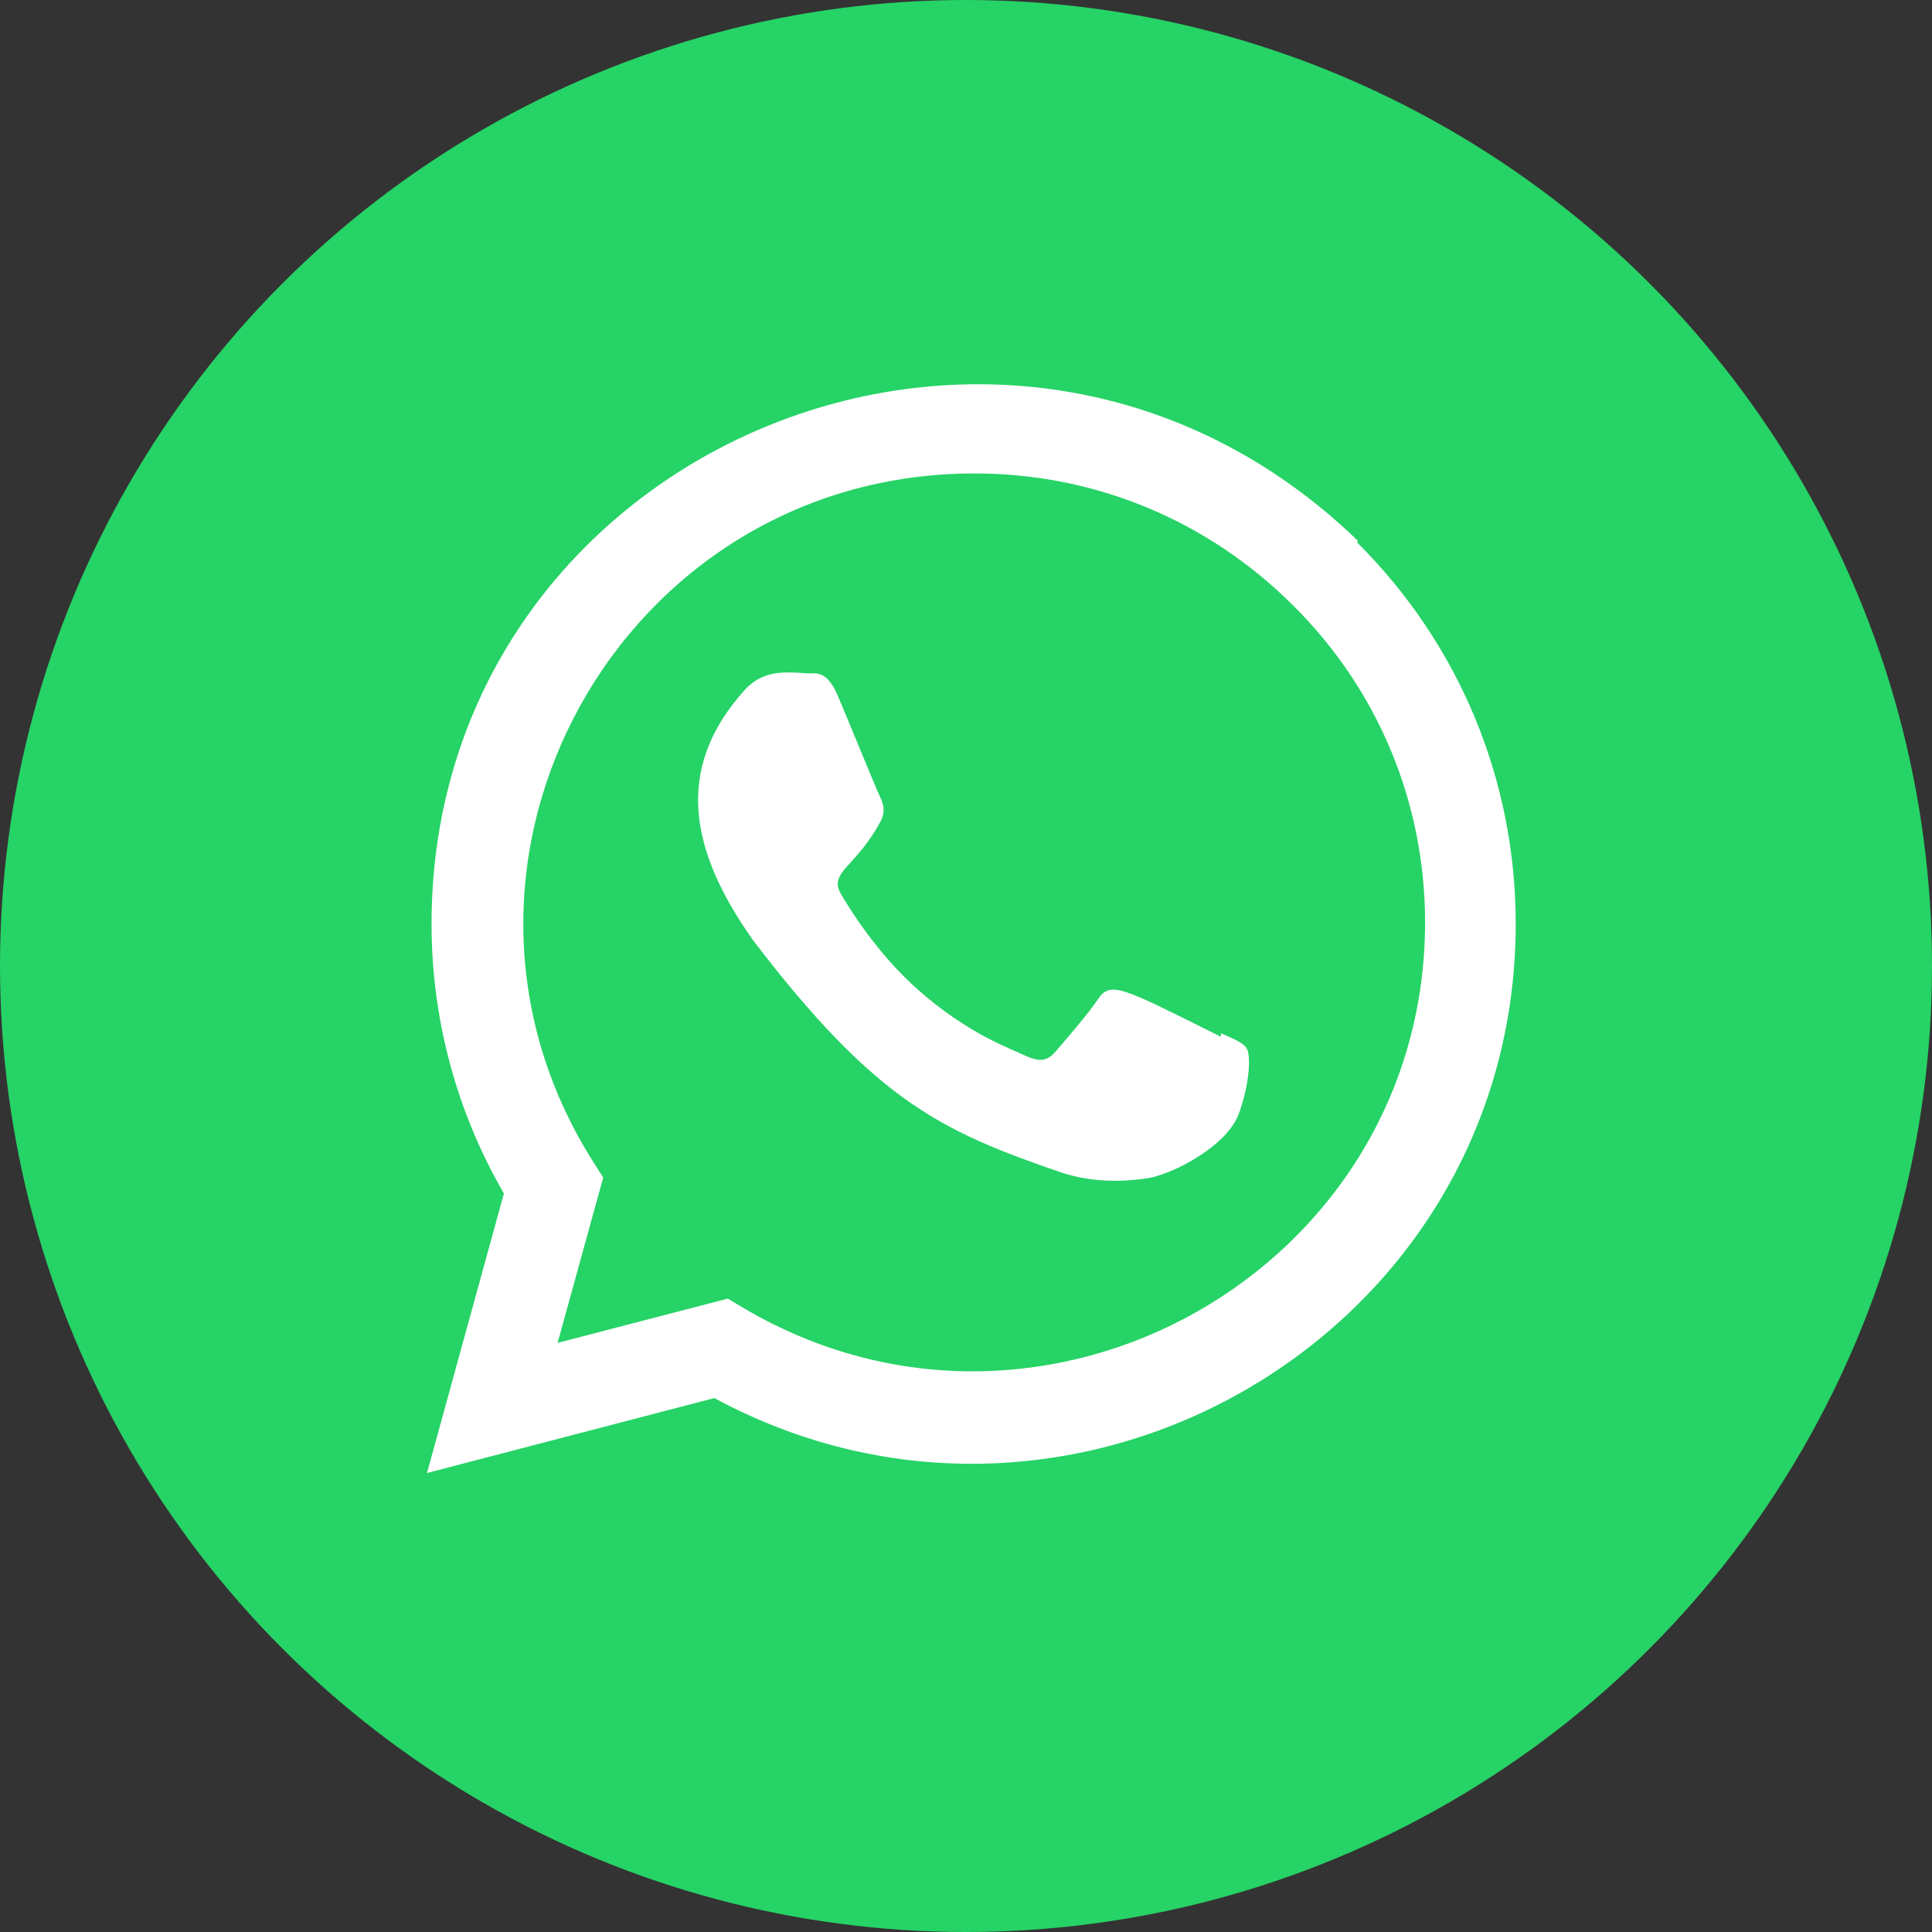 <svg width="77" height="77" viewBox="0 0 77 77" fill="none" xmlns="http://www.w3.org/2000/svg">
<rect x="0" y="0" width="77" height="77" fill="#333333" stroke="none"/>
<circle cx="38.5" cy="38.5" r="38.5" fill="#26D366"/>
<path d="M48.669 41.182L48.653 41.318C44.677 39.336 44.261 39.072 43.748 39.842C43.392 40.376 42.354 41.585 42.041 41.943C41.725 42.296 41.41 42.323 40.873 42.079C40.331 41.807 38.59 41.238 36.529 39.394C34.923 37.956 33.846 36.194 33.527 35.651C32.998 34.736 34.106 34.606 35.115 32.697C35.296 32.317 35.203 32.019 35.07 31.75C34.934 31.478 33.855 28.82 33.403 27.761C32.969 26.705 32.522 26.839 32.188 26.839C31.146 26.748 30.385 26.763 29.714 27.461C26.796 30.668 27.532 33.977 30.029 37.495C34.936 43.917 37.55 45.1 42.331 46.742C43.621 47.152 44.798 47.094 45.73 46.96C46.767 46.796 48.924 45.657 49.375 44.382C49.836 43.107 49.836 42.05 49.7 41.806C49.566 41.562 49.212 41.426 48.669 41.182Z" fill="white"/>
<path d="M54.117 21.551C40.215 8.112 17.208 17.859 17.199 36.817C17.199 40.607 18.192 44.303 20.083 47.566L17.017 58.707L28.47 55.72C42.763 63.44 60.402 53.189 60.409 36.828C60.409 31.086 58.167 25.682 54.09 21.621L54.117 21.551ZM56.797 36.769C56.786 50.569 41.636 59.188 29.655 52.144L29.004 51.757L22.224 53.52L24.041 46.93L23.609 46.252C16.152 34.382 24.719 18.869 38.843 18.869C43.641 18.869 48.145 20.741 51.537 24.131C54.927 27.492 56.797 31.995 56.797 36.769Z" fill="white"/>
</svg>
